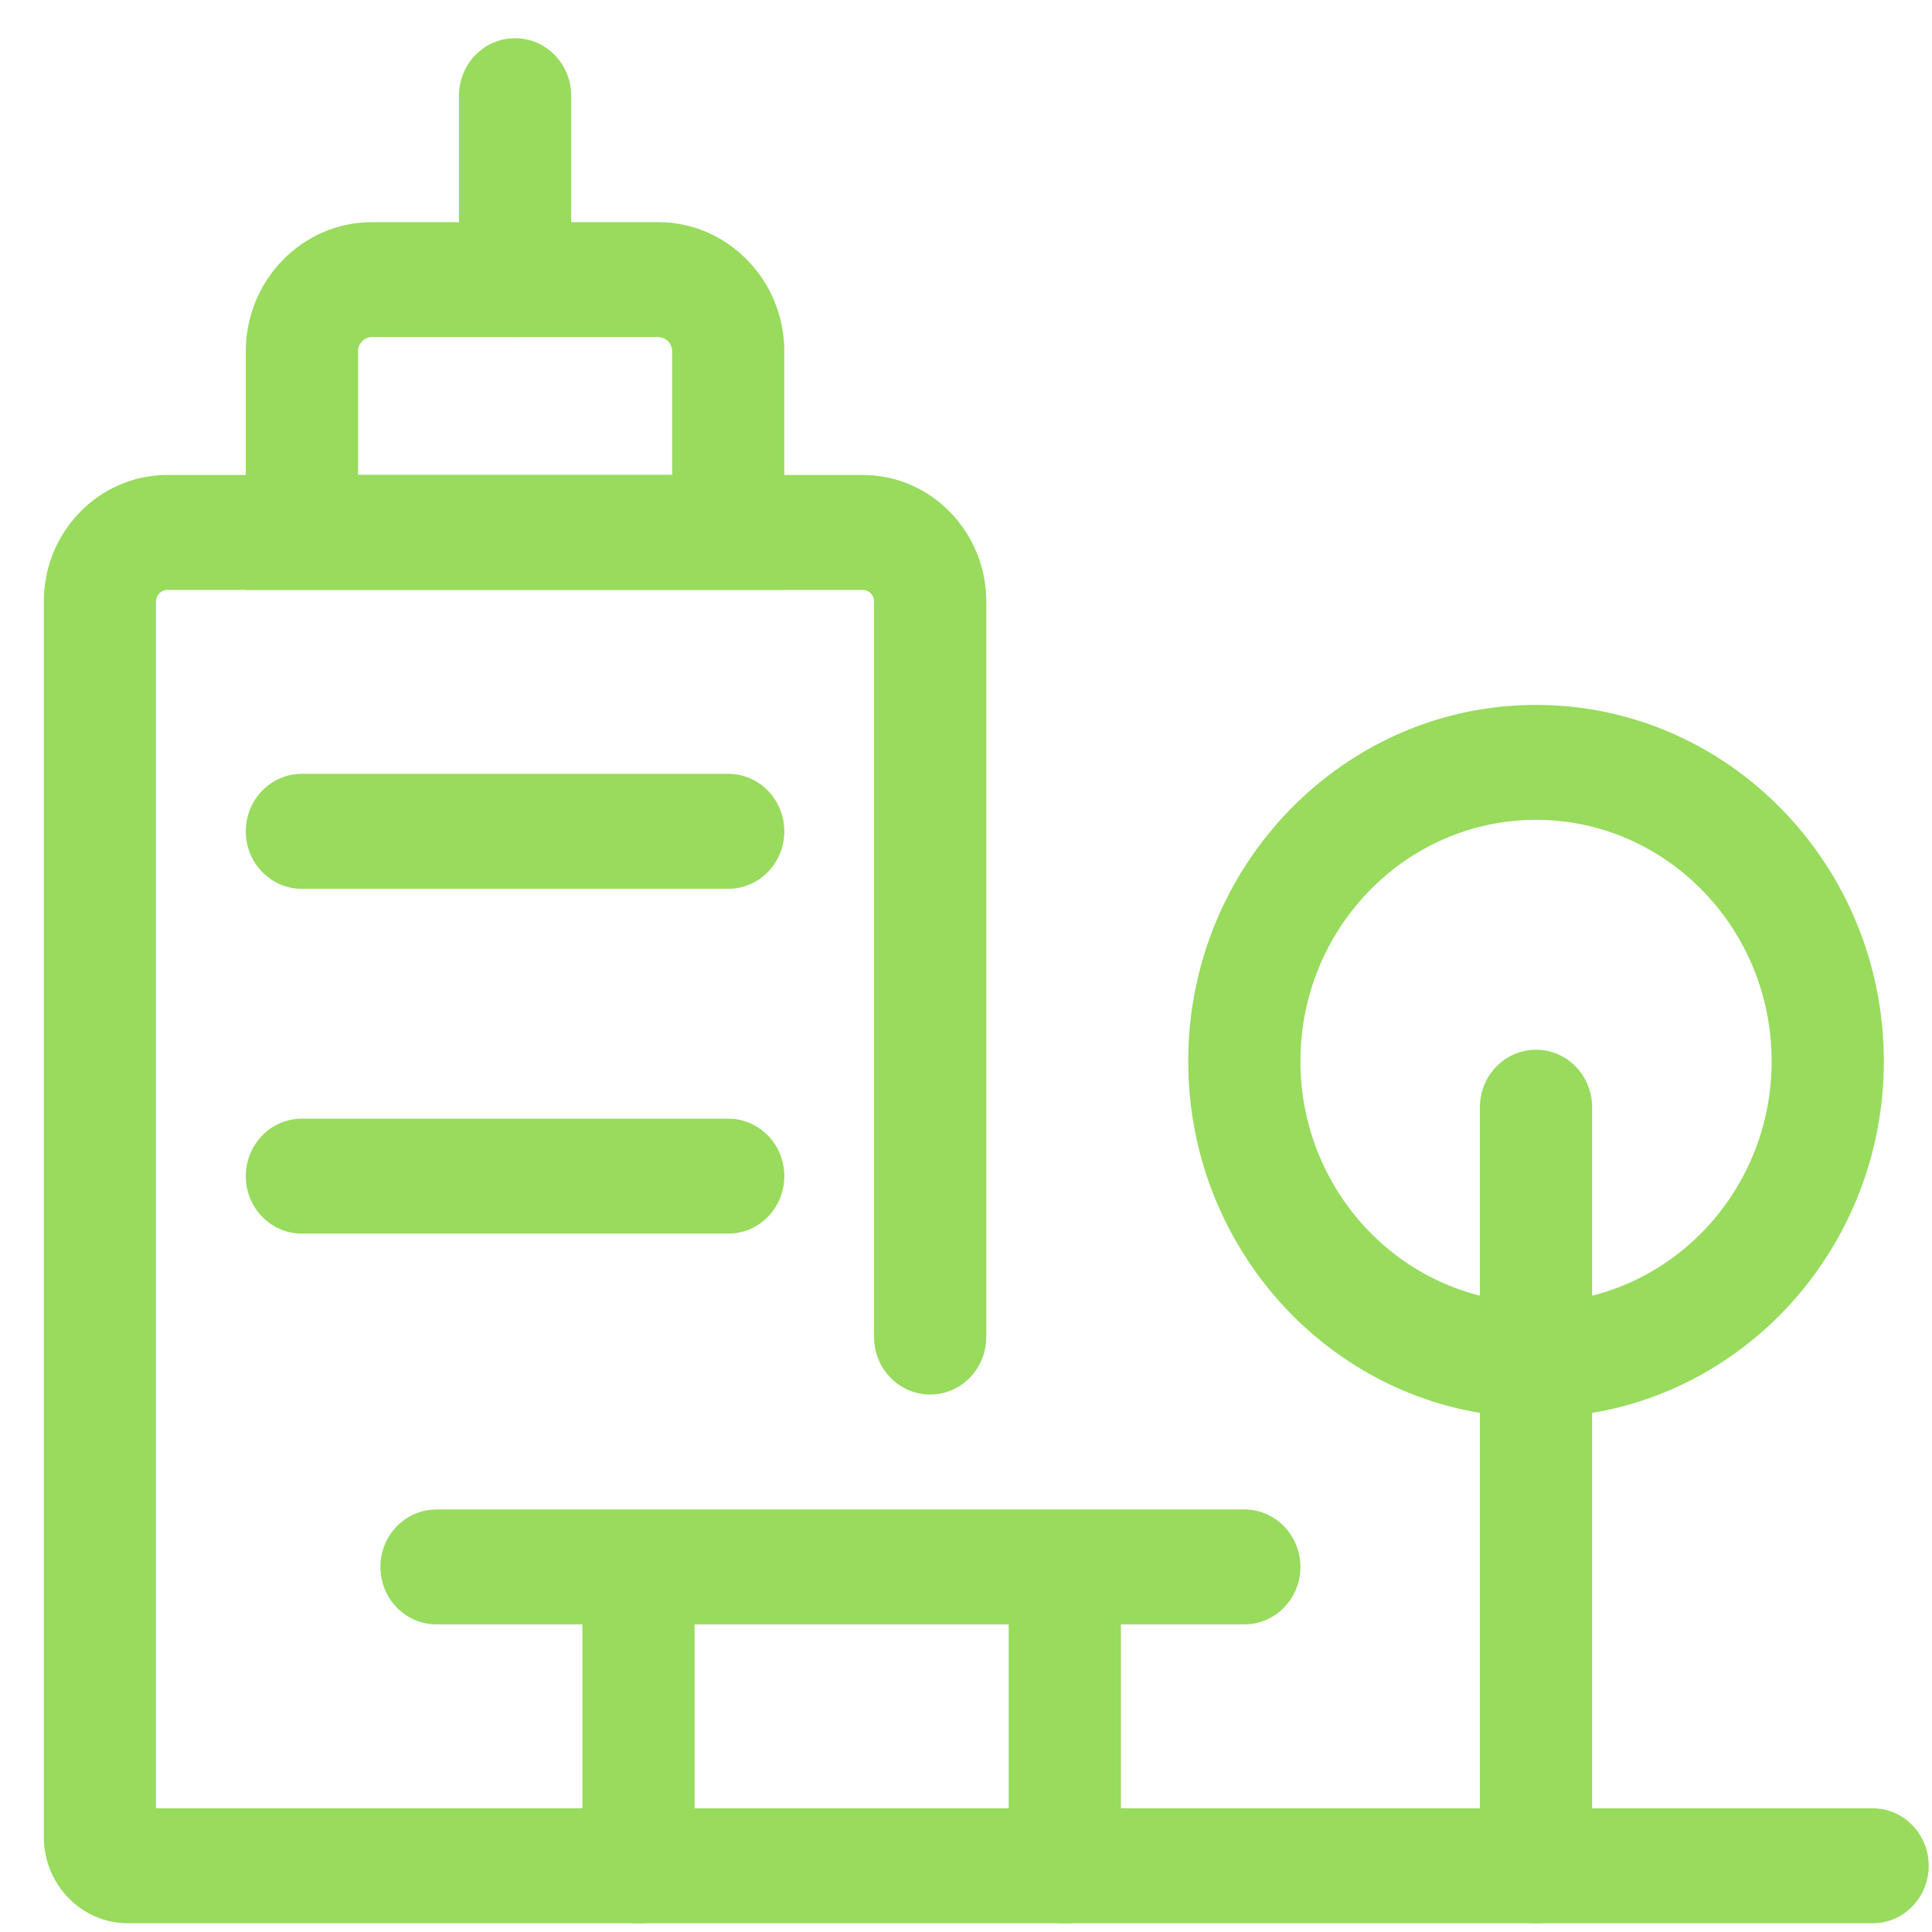 <svg width="41" height="41" viewBox="0 0 41 41" fill="none" xmlns="http://www.w3.org/2000/svg">
<path d="M39.74 40.815H2.716C1.731 40.815 0.93 39.993 0.93 38.985V12.763C0.93 11.284 2.105 10.08 3.549 10.08H18.311C19.755 10.08 20.93 11.284 20.93 12.763V28.374C20.93 29.048 20.397 29.594 19.74 29.594C19.082 29.594 18.549 29.048 18.549 28.374V12.763C18.549 12.629 18.443 12.519 18.311 12.519H3.549C3.418 12.519 3.311 12.629 3.311 12.763V38.375H39.74C40.397 38.375 40.93 38.921 40.93 39.595C40.93 40.269 40.397 40.815 39.74 40.815Z" fill="#98DB5D"/>
<path d="M26.406 34.472H9.264C8.606 34.472 8.073 33.926 8.073 33.253C8.073 32.579 8.606 32.033 9.264 32.033H26.406C27.064 32.033 27.597 32.579 27.597 33.253C27.597 33.926 27.064 34.472 26.406 34.472Z" fill="#98DB5D"/>
<path d="M13.549 40.815C12.892 40.815 12.359 40.269 12.359 39.595V33.741C12.359 33.067 12.892 32.521 13.549 32.521C14.207 32.521 14.74 33.067 14.74 33.741V39.595C14.74 40.269 14.207 40.815 13.549 40.815Z" fill="#98DB5D"/>
<path d="M22.597 40.815C21.939 40.815 21.406 40.269 21.406 39.595V33.741C21.406 33.067 21.939 32.521 22.597 32.521C23.255 32.521 23.787 33.067 23.787 33.741V39.595C23.787 40.269 23.255 40.815 22.597 40.815Z" fill="#98DB5D"/>
<path d="M32.597 40.815C31.939 40.815 31.406 40.269 31.406 39.595V23.496C31.406 22.823 31.939 22.277 32.597 22.277C33.255 22.277 33.787 22.823 33.787 23.496V39.595C33.787 40.269 33.255 40.815 32.597 40.815Z" fill="#98DB5D"/>
<path d="M15.454 18.862H6.406C5.749 18.862 5.216 18.316 5.216 17.642C5.216 16.968 5.749 16.422 6.406 16.422H15.454C16.112 16.422 16.644 16.968 16.644 17.642C16.644 18.316 16.112 18.862 15.454 18.862Z" fill="#98DB5D"/>
<path d="M15.454 26.179H6.406C5.749 26.179 5.216 25.633 5.216 24.96C5.216 24.286 5.749 23.74 6.406 23.74H15.454C16.112 23.74 16.644 24.286 16.644 24.96C16.644 25.633 16.112 26.179 15.454 26.179Z" fill="#98DB5D"/>
<path d="M16.644 12.52H5.216V7.458C5.216 5.945 6.417 4.714 7.894 4.714H13.966C15.443 4.714 16.644 5.945 16.644 7.458V12.52ZM7.597 10.08H14.264V7.458C14.264 7.29 14.13 7.153 13.966 7.153H7.894C7.73 7.153 7.597 7.29 7.597 7.458V10.08Z" fill="#98DB5D"/>
<path d="M10.93 7.153C10.273 7.153 9.74 6.607 9.74 5.933V2.031C9.74 1.357 10.273 0.811 10.93 0.811C11.588 0.811 12.121 1.357 12.121 2.031V5.933C12.121 6.607 11.588 7.153 10.93 7.153Z" fill="#98DB5D"/>
<path d="M32.597 30.082C28.527 30.082 25.216 26.69 25.216 22.52C25.216 18.351 28.527 14.959 32.597 14.959C36.667 14.959 39.978 18.351 39.978 22.52C39.978 26.69 36.667 30.082 32.597 30.082ZM32.597 17.398C29.84 17.398 27.597 19.696 27.597 22.52C27.597 25.345 29.84 27.643 32.597 27.643C35.354 27.643 37.597 25.345 37.597 22.52C37.597 19.696 35.354 17.398 32.597 17.398Z" fill="#98DB5D"/>
</svg>
